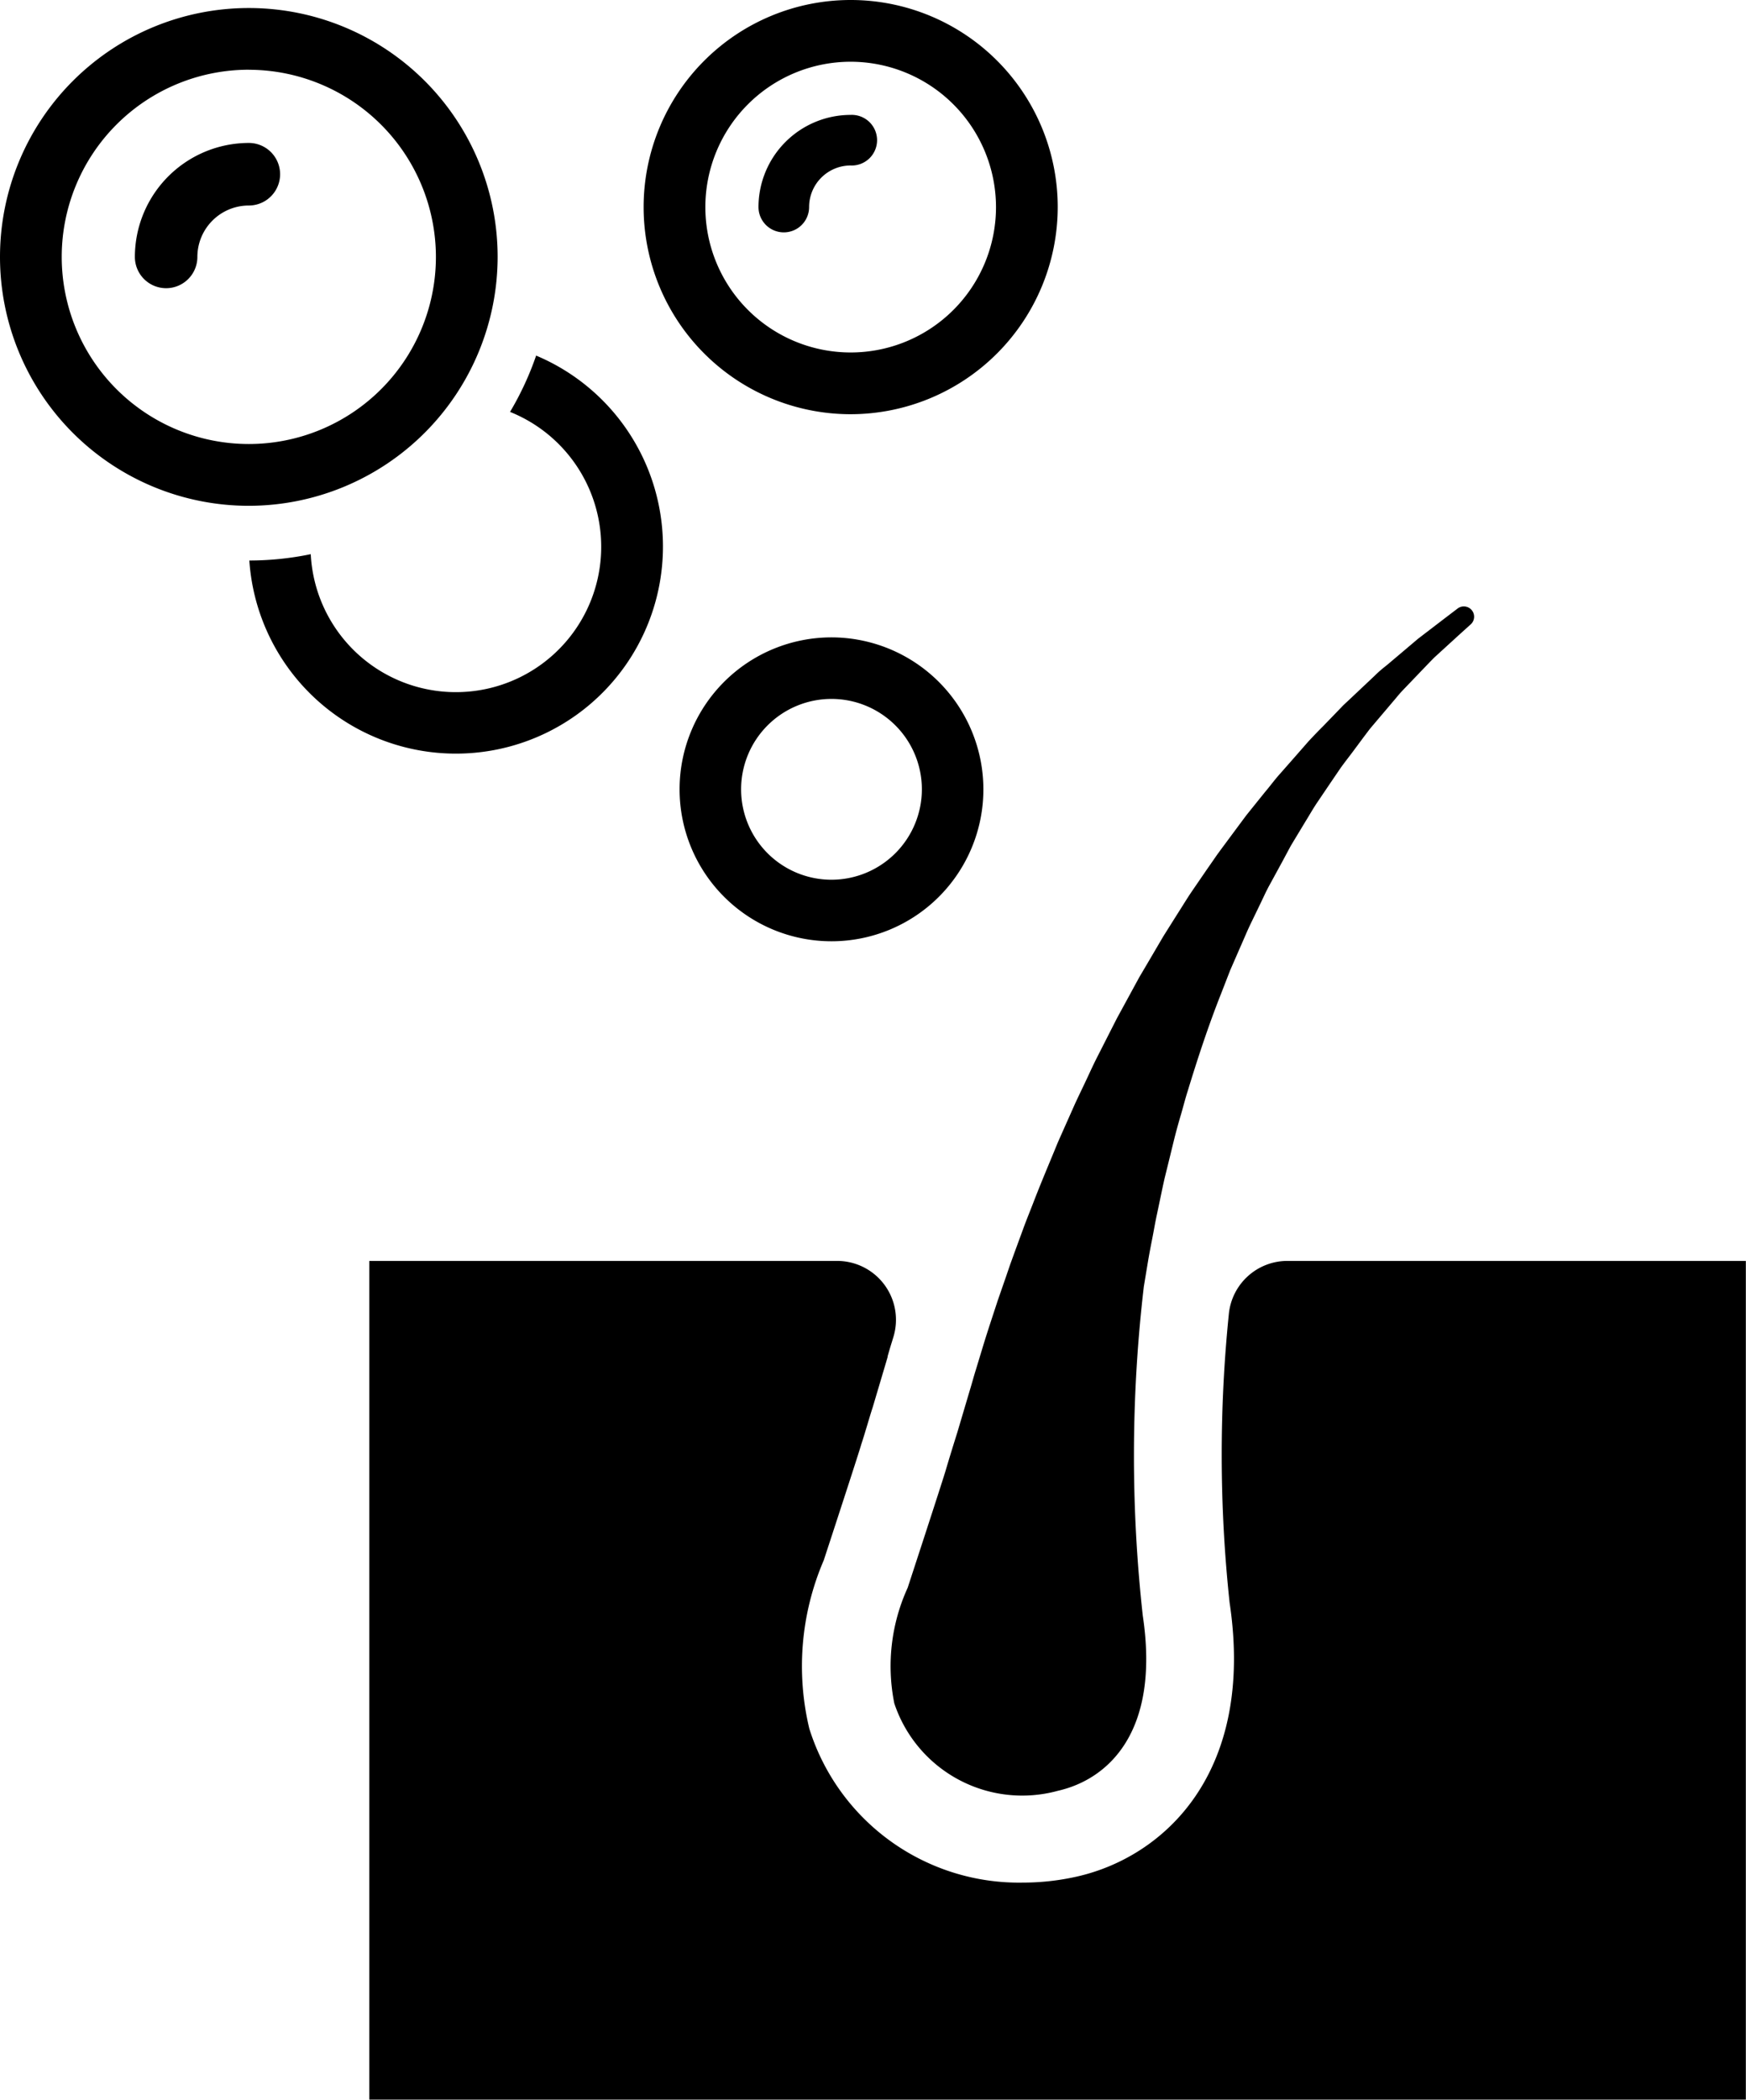 <svg xmlns="http://www.w3.org/2000/svg" width="33.942" height="40.806" viewBox="0 0 33.942 40.806">
  <g id="グループ_106" data-name="グループ 106" transform="translate(-352.367 -741)">
    <g id="グループ_92" data-name="グループ 92" transform="translate(352.367 741)">
      <path id="パス_175" data-name="パス 175" d="M484.164,489.843a2.953,2.953,0,1,0,2.953,2.953A2.956,2.956,0,0,0,484.164,489.843Zm0,4.71a1.757,1.757,0,1,1,1.757-1.758A1.759,1.759,0,0,1,484.164,494.553Z" transform="translate(-468 -477.456)"/>
      <g id="グループ_88" data-name="グループ 88" transform="translate(12.512 0)">
        <g id="グループ_86" data-name="グループ 86">
          <path id="パス_176" data-name="パス 176" d="M465.87,154.508a4.025,4.025,0,1,1,4.025-4.025A4.03,4.03,0,0,1,465.87,154.508Zm0-6.85a2.825,2.825,0,1,0,2.825,2.825A2.828,2.828,0,0,0,465.87,147.658Z" transform="translate(-461.845 -146.458)"/>
        </g>
        <g id="グループ_87" data-name="グループ 87" transform="translate(2.234 2.234)">
          <path id="パス_177" data-name="パス 177" d="M524.276,210.677a.492.492,0,0,1-.492-.492,1.793,1.793,0,0,1,1.791-1.791.492.492,0,1,1,0,.983.808.808,0,0,0-.807.808A.492.492,0,0,1,524.276,210.677Z" transform="translate(-523.785 -208.395)"/>
        </g>
      </g>
      <path id="パス_178" data-name="パス 178" d="M254.926,338.145a5.878,5.878,0,0,1-.506,1.09A2.825,2.825,0,1,1,250.546,342a5.912,5.912,0,0,1-1.194.123,4.025,4.025,0,1,0,5.574-3.983Z" transform="translate(-244.505 -331.23)"/>
      <g id="グループ_91" data-name="グループ 91" transform="translate(0 0.156)">
        <g id="グループ_89" data-name="グループ 89" transform="translate(2.622 2.622)">
          <path id="パス_179" data-name="パス 179" d="M188.292,226.286a.608.608,0,0,1-.608-.608,2.218,2.218,0,0,1,2.215-2.215.608.608,0,0,1,0,1.216,1,1,0,0,0-1,1A.608.608,0,0,1,188.292,226.286Z" transform="translate(-187.684 -223.463)"/>
        </g>
        <g id="グループ_90" data-name="グループ 90">
          <path id="パス_180" data-name="パス 180" d="M119.837,160.456a4.837,4.837,0,1,1,4.837-4.837A4.843,4.843,0,0,1,119.837,160.456Zm0-8.475a3.637,3.637,0,1,0,3.637,3.637A3.641,3.641,0,0,0,119.837,151.982Z" transform="translate(-115 -150.782)"/>
        </g>
      </g>
    </g>
    <g id="グループ_93" data-name="グループ 93" transform="translate(359.549 752.784)">
      <path id="パス_182" data-name="パス 182" d="M336.107,134.073s.668-2.04.738-2.278.147-.486.228-.744l.239-.806c.043-.139.08-.281.125-.423l.132-.435c.089-.294.19-.593.29-.9l.16-.461.08-.234.085-.235.174-.474c.058-.159.123-.317.185-.477.123-.32.257-.641.391-.964.034-.081.066-.162.1-.242l.107-.241.215-.483c.074-.161.152-.32.227-.48s.148-.321.23-.479l.241-.474.12-.236.127-.233.252-.463.063-.115.067-.113.133-.226.263-.448.274-.435c.092-.143.179-.288.273-.427l.283-.413.139-.2.069-.1.073-.1.287-.387.141-.19.07-.094.073-.091.288-.358c.1-.117.185-.235.283-.345l.286-.325.275-.314c.093-.1.188-.2.279-.29l.268-.277.129-.134c.044-.043.089-.083.132-.124l.493-.465c.075-.075.155-.14.231-.2l.219-.185.385-.326.561-.429.2-.152a.2.2,0,0,1,.257.307l-.01.009-.181.163-.507.463c-.1.1-.217.224-.34.352l-.192.2c-.066.069-.136.14-.2.22l-.424.5c-.037.044-.075.088-.112.134l-.108.143-.223.3c-.075.1-.154.2-.231.308l-.225.331-.231.342c-.078.116-.148.241-.224.363l-.226.374-.057.095-.054.1-.107.2-.218.4-.055.1-.051.1-.1.211-.206.426c-.068.143-.129.293-.195.44l-.194.445-.178.458c-.242.61-.451,1.245-.645,1.881-.051.158-.091.321-.138.48s-.091.319-.131.48l-.118.482-.059.239c-.019.08-.036.16-.053.24l-.1.477c-.035.158-.061.318-.092.475s-.061.313-.087.469l-.077.464a28.213,28.213,0,0,0-.02,6.4c.342,2.288-.7,3.185-1.652,3.4a2.621,2.621,0,0,1-3.179-1.7A3.663,3.663,0,0,1,336.107,134.073Z" transform="translate(-325.644 -115)"/>
      <path id="パス_183" data-name="パス 183" d="M155.052,364.856a1.144,1.144,0,0,0-1.138,1.026,27.042,27.042,0,0,0,.014,5.613c.5,3.328-1.291,4.95-2.974,5.327a4.786,4.786,0,0,1-1.044.116,4.273,4.273,0,0,1-4.152-2.992,5.21,5.21,0,0,1,.281-3.273c.32-.977.678-2.077.721-2.225l.007-.024.009-.027c.039-.119.08-.258.117-.38.032-.107.064-.215.1-.325l.245-.825c.014-.047.028-.094.042-.143l0-.013c.024-.085.049-.171.076-.257l.037-.121a1.144,1.144,0,0,0-1.094-1.477h-9.095v16.3h26.76v-16.3Z" transform="translate(-137.207 -352.135)"/>
    </g>
  </g>
</svg>
